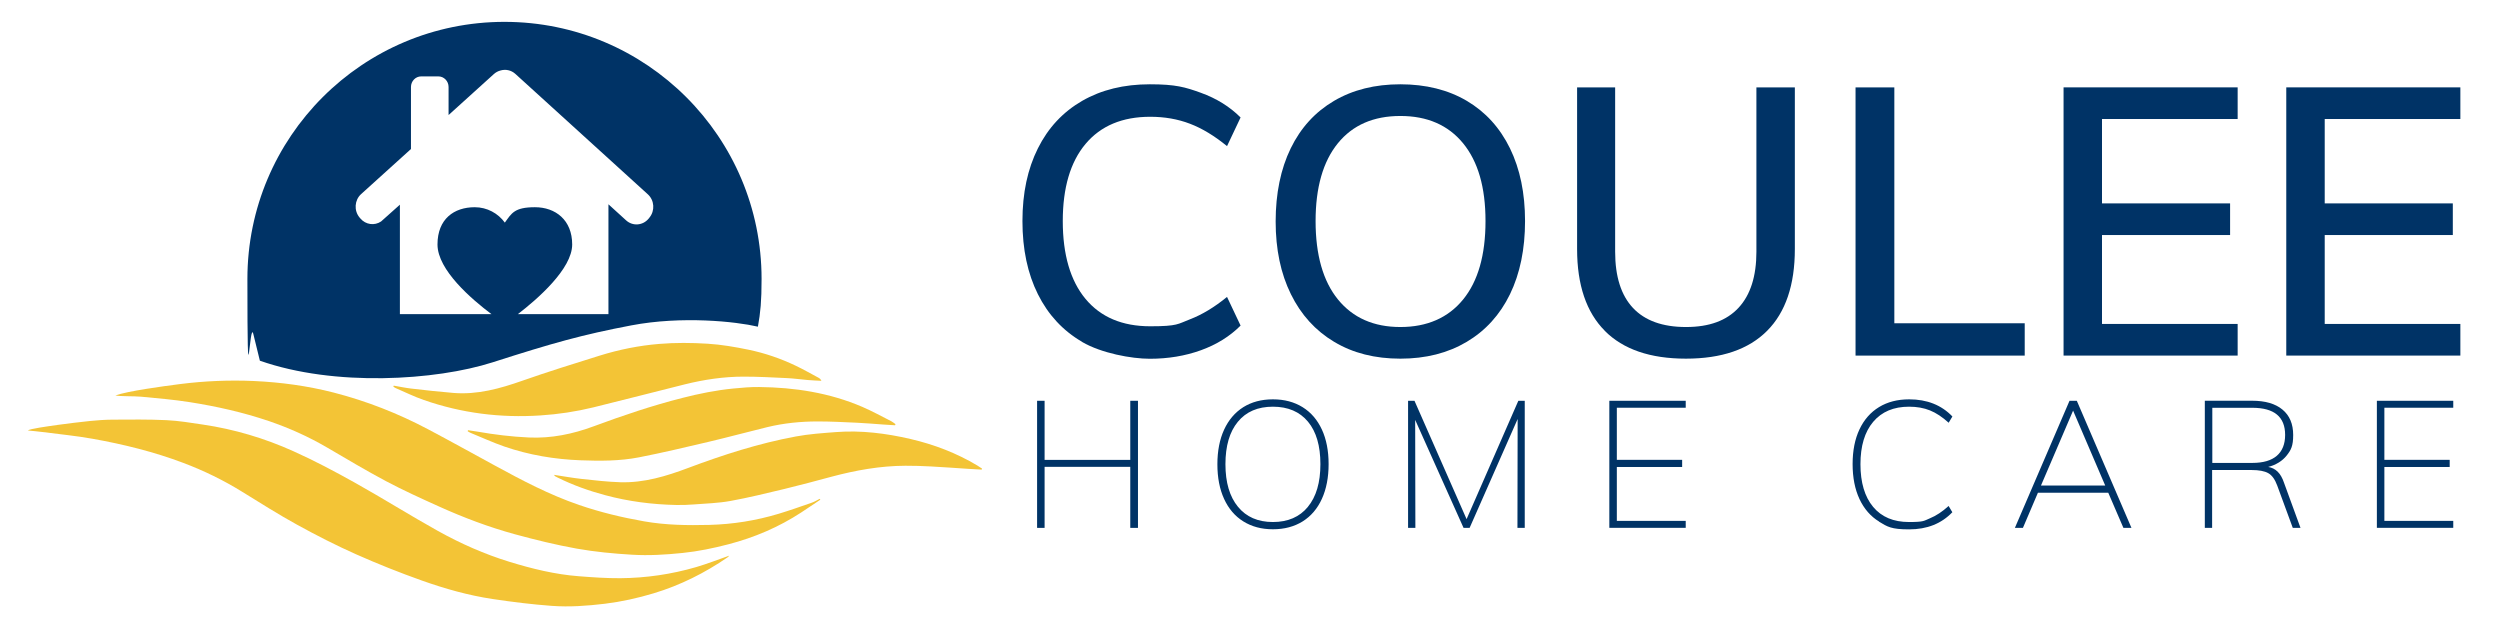 <?xml version="1.0" encoding="UTF-8"?>
<svg id="Layer_1" xmlns="http://www.w3.org/2000/svg" version="1.1" viewBox="0 0 5033.3 1264.3">
  <!-- Generator: Adobe Illustrator 29.1.0, SVG Export Plug-In . SVG Version: 2.1.0 Build 142)  -->
  <defs>
    <style>
      .st0, .st1 {
        fill: #036;
      }

      .st2 {
        fill: #fff;
      }

      .st3 {
        fill: #f3c436;
      }

      .st4, .st1 {
        display: none;
      }
    </style>
  </defs>
  <g>
    <path class="st0" d="M2178.7,688.3c-38.7-22.5-68.4-54.5-89.1-96-20.7-41.5-31.1-90.5-31.1-147.2s10.4-104.9,31.1-146.4c20.7-41.5,50.5-73.3,89.1-95.6,38.7-22.3,84.1-33.4,136.2-33.4s71.2,5.7,102.8,17.1c31.6,11.4,58.3,28,80,49.7l-27.3,57.7c-25.3-20.7-50.2-35.8-74.7-45.1-24.5-9.4-51.2-14-80-14-56.1,0-99.5,18.2-130.1,54.6-30.6,36.4-45.9,88.3-45.9,155.5s15.3,120,45.9,156.7c30.6,36.7,74,55,130.1,55s55.5-4.7,80-14c24.5-9.4,49.4-24.4,74.7-45.1l27.3,57.7c-21.8,21.8-48.4,38.3-80,49.7-31.6,11.4-65.9,17.1-102.8,17.1s-97.5-11.2-136.2-33.8Z"/>
    <path class="st0" d="M2686.2,688.3c-37.7-22.5-66.8-54.5-87.2-96-20.5-41.5-30.7-90.3-30.7-146.4s10.1-105.7,30.3-147.2c20.2-41.5,49.3-73.3,87.2-95.6,37.9-22.3,82.4-33.4,133.5-33.4s96.2,11.1,133.9,33.4c37.7,22.3,66.6,54.1,86.9,95.6,20.2,41.5,30.3,90.3,30.3,146.4s-10.1,105.7-30.3,147.2c-20.2,41.5-49.3,73.5-87.2,96-37.9,22.5-82.4,33.8-133.5,33.8s-95.5-11.2-133.1-33.8ZM2945.7,603c30.1-36.9,45.1-89.5,45.1-157.8s-15.1-120-45.1-156.7c-30.1-36.7-72.2-55-126.3-55s-96.1,18.3-125.9,55c-29.8,36.7-44.8,88.9-44.8,156.7s15,120.9,45.1,157.8c30.1,36.9,71.9,55.4,125.6,55.4s96.2-18.5,126.3-55.4Z"/>
    <path class="st0" d="M3231,666c-37.2-37.4-55.8-92.3-55.8-164.6V175.9h76.6v330.8c0,50.1,12,87.9,36,113.4,24,25.5,59.6,38.3,106.6,38.3s81.8-12.9,105.8-38.7c24-25.8,36-63.5,36-113V175.9h77.4v325.5c0,72.3-18.6,127.2-55.8,164.6-37.2,37.4-91.7,56.1-163.5,56.1s-126.3-18.7-163.5-56.1Z"/>
    <path class="st0" d="M3735.8,175.9h78.1v474.9h262.5v65.2h-340.6V175.9Z"/>
    <path class="st0" d="M4154.6,175.9h350.5v63.7h-273.1v169.9h257.9v63.7h-257.9v179h273.1v63.7h-350.5V175.9Z"/>
    <path class="st0" d="M4603,175.9h350.5v63.7h-273.1v169.9h257.9v63.7h-257.9v179h273.1v63.7h-350.5V175.9Z"/>
  </g>
  <path id="sun_template" class="st1" d="M623.2,726.3c150.5,52.9,354.2,39.9,468.5,3.3,122.1-39.1,180.1-55.5,279.3-74.4,101.9-19.4,210.6-7.8,254.9,2.6,5.2-28.4,7.4-51.6,7.4-96.1,0-285.8-231.7-517.6-517.6-517.6s-517.6,231.7-517.6,517.6,4.2,75.7,12.1,111.6l13,53Z"/>
  <g id="Coulees">
    <path class="st3" d="M1651.6,1006.1c-12.9,8.6-25.7,17.3-38.7,25.8-45.2,29.5-94.2,50.3-146.3,63.9-30.4,7.9-61,14.3-92.5,17.5-33.9,3.5-67.9,5.6-101.7,3.5-37.1-2.2-74.4-5.7-110.9-12.2-41.9-7.5-83.5-17.7-124.6-28.9-52.6-14.4-103.6-33.6-153.3-56.1-35.9-16.2-71.8-32.5-106.5-50.9-40.4-21.4-79.6-45-119.1-68-37.2-21.7-76.2-39.2-117.1-53.1-52-17.6-105.2-29.5-159.2-38-32.2-5.1-64.8-7.8-97.3-10.9-14.7-1.4-43.8-.4-52-2.6,24.6-8.7,94.3-18.3,130.5-22.9,49.2-6.2,98.9-8.3,148.4-6.1,54.4,2.5,108.1,9.8,161,23.4,66.2,17.1,129.3,41.9,189.6,73.8,45,23.8,89.4,48.5,134.1,72.8,55,30,110.4,59.2,170,79.6,42.6,14.6,86.2,25.1,130.6,32.9,43.7,7.7,87.5,8.3,131.4,7.2,47.5-1.2,94.2-8.7,139.7-22.4,22.5-6.8,44.7-14.7,66.9-22.4,5.5-1.9,10.5-5.1,15.7-7.7.4.6.8,1.2,1.3,1.8Z"/>
    <path class="st3" d="M115.1,855.6c22-3,44-5.7,66-8,15-1.5,30.1-2.6,45.1-2.7,36.2-.2,72.5-.7,108.7,1,24.6,1.1,49.2,5.3,73.6,8.9,63.1,9.3,123.9,27.4,181.9,53.5,42.6,19.1,84,41.1,124.8,63.9,56,31.3,110.4,65.5,166.4,96.7,45.8,25.5,93.7,46.7,144.1,62.2,45.6,14,91.6,25.3,139.2,29,28,2.2,56.1,4.2,84.1,4,51.8-.4,102.9-7.9,152.7-22.4,22.4-6.6,44.3-15.2,66.5-23-.8.8-1.8,2.3-3.2,3.3-46.1,31.6-95.4,56.4-149,72.5-32.1,9.7-64.7,16.9-98,21-35.6,4.3-71.4,6.9-107,4.3-39.9-2.9-79.7-7.9-119.2-13.8-48.6-7.3-96-20.7-142.2-37.1-45-16-89.5-33.7-133.1-53.1-40.4-18-79.9-38.2-118.6-59.5-37.6-20.7-73.9-43.7-110.5-66.3-37.5-23.2-76.9-42.4-118.2-58-59.3-22.4-120.5-37.5-182.7-48.6-33.4-6-67.2-9.2-100.9-13.6-9.8-1.3-19.7-2.1-29.6-3.1,3.6-3.4,39.2-8.3,58.9-11Z"/>
    <path class="st3" d="M1802.1,856.2c-8-.5-15.9-.9-23.9-1.5-17.5-1.2-35.1-2.8-52.6-3.6-26.5-1.2-53.1-2.6-79.6-2.6-34,0-67.9,3.4-101,11.4-39.5,9.6-78.7,20.3-118.2,29.6-46.7,11-93.4,22.1-140.5,31.3-38.7,7.5-78.4,7.4-117.7,5.9-52.3-2-103.6-10.6-153.2-27.7-23.1-8-45.5-18.3-68.2-27.6-2-.8-3.8-2.1-5.6-3.2.2-.7.4-1.4.6-2.1,6.3,1,12.7,1.8,19,2.9,34.2,6,68.6,10.2,103.3,11.8,45.5,2.1,88.7-6.9,131-22.6,58.5-21.7,117.5-41.6,178.1-57,34-8.7,68.2-15.6,103-19,17.3-1.7,34.6-3.2,51.9-3,71.6.8,141.4,11.5,207.7,40,19.9,8.6,39,19.1,58.3,28.9,3,1.5,5.6,3.9,8.4,5.8-.3.8-.5,1.5-.8,2.3Z"/>
    <path class="st3" d="M1114.8,955.9c19.6,3,37.7,6.3,55.8,8.3,26.1,2.8,52.2,5.9,78.4,6.7,47.6,1.4,92.2-12.1,136.3-28.7,70.6-26.5,142.4-49.6,216.8-63.4,26.7-5,54.1-6.8,81.3-8.9,50.6-3.8,100.4,2.5,149.6,13.9,47.5,11.1,92.8,28.3,134.8,53.5,3.2,1.9,6.2,4.1,9.3,6.1-.2.7-.4,1.4-.6,2.1-9.2-.5-18.4-1-27.6-1.6-24.9-1.6-49.9-3.5-74.8-4.8-17.1-.9-34.2-1.5-51.3-1.4-50.6.2-100.1,9.1-148.8,22.1-31.3,8.4-62.7,16.9-94.2,24.5-36.3,8.7-72.5,17.6-109.2,24.3-24.3,4.4-49.2,5.1-73.8,7-11.7.9-23.5,1.4-35.2,1.1-48.4-1-96.1-7.1-143-19.7-33-8.8-64.9-20.2-95.5-35.3-1.8-.9-3.7-1.8-5.4-2.8-.6-.3-.9-1.1-2.6-3.2Z"/>
    <path class="st3" d="M792.6,776.4c11.7,2,23.4,4.5,35.2,5.9,28.4,3.3,56.8,6.5,85.2,8.8,48.4,3.9,93.8-8.8,139-24.7,51.3-18,103.3-34.2,155.3-50.4,39.1-12.2,79.4-20.3,120.1-23.6,32.2-2.7,64.9-2.4,97.2-.4,27.6,1.7,55.3,6.5,82.5,12.1,32.8,6.8,64.6,17.7,94.9,32.2,15.7,7.5,30.8,16.1,46.1,24.3,2.2,1.2,4.1,2.8,5.7,6.1-9.2-.5-18.5-.8-27.7-1.6-14.2-1.2-28.4-3.3-42.6-3.9-28.8-1.4-57.7-2.9-86.5-2.9-40,0-79.4,5.9-118.1,15.5-61.5,15.3-122.8,31.3-184.4,46.4-35,8.5-70.5,13.9-106.6,16.2-80.4,5.3-158.7-4.6-234.7-31.1-19.3-6.7-37.7-15.8-56.5-23.9-1.7-.7-3.2-2-4.8-3,.3-.7.5-1.3.8-2Z"/>
  </g>
  <g class="st4">
    <path class="st0" d="M1175.8,374.6v79.4l-14.3,25.1h29v75.3c0,9.7,8,17.6,17.6,17.6h32.1c9.7,0,17.6-8,17.6-17.6v-75.3h28.9l-14.3-25.1v-37.7c.1-1.4.2-2.8.2-4.3v-37.4c0-26.6-21.8-48.4-48.4-48.4s-48.4,21.8-48.4,48.4Z"/>
    <path class="st0" d="M1086.5,559.2c0,7,5.7,12.8,12.7,12.8h23.2c7,0,12.8-5.8,12.8-12.8v-71.7c0-1.9-.4-3.6-1.1-5.2,7.3-6.4,11.8-15.8,11.8-26.2v-27c0-19.3-15.8-35.1-35.1-35.1s-35.1,15.8-35.1,35.1v27c0,10.4,4.6,19.8,11.8,26.2-.7,1.6-1.1,3.4-1.1,5.2v71.7Z"/>
    <path class="st0" d="M1257,287.4c0-18.1-14.7-32.7-32.8-32.7s-32.7,14.6-32.7,32.7,14.7,32.7,32.7,32.7,32.8-14.7,32.8-32.7Z"/>
    <path class="st0" d="M1134.6,365.9c0-13.1-10.6-23.7-23.7-23.7s-23.7,10.6-23.7,23.7,10.6,23.7,23.7,23.7,23.7-10.6,23.7-23.7Z"/>
    <path class="st0" d="M1116.7,44c-285.8,0-517.6,231.7-517.6,517.6s4.2,75.7,12.1,111.6l13,53c150,52.7,352.7,40,467.3,3.6-133.2-133.6-259.2-267.3-259.2-400.9s63.5-141.7,141.7-141.7,106.4,35.4,141.8,106.3c35.4-70.9,70.9-106.3,141.8-106.3s141.7,63.5,141.7,141.7c0,126.2-112.3,252.4-237,378.6,78.7-24.2,131.4-37.6,209.7-52.5,101.9-19.4,210.6-7.8,254.9,2.6,5.2-28.4,7.4-51.6,7.4-96.1,0-285.8-231.7-517.6-517.6-517.6Z"/>
    <path class="st0" d="M1042.8,287.4c0-18.1-14.6-32.7-32.7-32.7s-32.7,14.6-32.7,32.7,14.7,32.7,32.7,32.7,32.7-14.7,32.7-32.7Z"/>
    <path class="st0" d="M1058.5,412v-37.4c0-26.6-21.8-48.4-48.4-48.4s-48.4,21.8-48.4,48.4v37.4c0,14.4,6.3,27.3,16.4,36.2-1,2.2-1.6,4.7-1.6,7.3v99c0,9.7,7.9,17.6,17.6,17.6h32.1c9.7,0,17.6-8,17.6-17.6v-99c0-2.6-.6-5-1.6-7.3,10-8.9,16.3-21.8,16.3-36.2Z"/>
  </g>
  <g>
    <path class="st0" d="M2291.1,806.9v255.9h-15.5v-122.9h-172.5v122.9h-15.1v-255.9h15.1v119h172.5v-119h15.5Z"/>
    <path class="st0" d="M2503.3,1049.8c-16.9-10.5-29.8-25.6-38.8-45.3-9-19.6-13.5-42.9-13.5-69.7s4.5-50.1,13.5-69.7c9-19.6,21.9-34.7,38.6-45.3,16.8-10.5,36.7-15.8,59.7-15.8s42.9,5.3,59.8,15.8c16.9,10.5,29.8,25.6,38.8,45.1,9,19.5,13.5,42.7,13.5,69.5s-4.5,50.1-13.5,69.9c-9,19.8-21.9,34.9-38.8,45.5-16.9,10.5-36.8,15.8-59.8,15.8s-42.6-5.3-59.5-15.8ZM2633.2,1020.4c16.8-20.4,25.2-49,25.2-85.9s-8.3-65.4-25-85.5c-16.7-20.1-40.2-30.2-70.6-30.2s-54,10.1-70.6,30.4c-16.7,20.2-25,48.7-25,85.4s8.4,65.2,25.2,85.7c16.8,20.5,40.2,30.7,70.4,30.7s53.7-10.2,70.4-30.5Z"/>
    <path class="st0" d="M3069.8,806.9v255.9h-14.7l.4-219.2-96.7,219.2h-12.2l-97.4-217.4.4,217.4h-14.7v-255.9h12.9l104.9,238.3,104.2-238.3h12.9Z"/>
    <path class="st0" d="M3240.1,806.9h153.8v14h-138.7v104.9h131.5v14.4h-131.5v108.5h138.7v14h-153.8v-255.9Z"/>
    <path class="st0" d="M3783.1,1050c-17-10.4-30.1-25.5-39.4-45.3-9.2-19.8-13.8-43.2-13.8-70.3s4.6-50.4,13.8-69.9c9.2-19.5,22.3-34.5,39.4-44.9,17-10.4,37.3-15.6,60.7-15.6,35.9,0,64.9,11.5,87,34.5l-7.5,12.6c-12.7-11.5-25.2-19.8-37.6-24.8-12.3-5-26.4-7.5-42.2-7.5-30.9,0-54.9,10.1-72.1,30.4-17.1,20.2-25.7,48.7-25.7,85.4s8.5,65.5,25.5,85.9c17,20.4,41.1,30.5,72.2,30.5s29.9-2.5,42.2-7.5c12.3-5,24.9-13.3,37.6-24.8l7.5,12.6c-22,23-51,34.5-87,34.5s-43.7-5.2-60.7-15.6Z"/>
    <path class="st0" d="M4244.6,992h-141.6l-30.2,70.8h-16.2l110-255.9h14.7l110,255.9h-16.2l-30.5-70.8ZM4238.5,977.6l-64.7-150.9-64.7,150.9h129.4Z"/>
    <path class="st0" d="M4631.6,1062.8h-15.5l-31.3-85.2c-4.6-12.5-10.6-20.8-18.1-25-7.5-4.2-18.7-6.3-33.6-6.3h-79.4v116.4h-14.7v-255.9h95.2c26.4,0,46.7,5.9,61.1,17.8,14.4,11.9,21.6,28.9,21.6,51.2s-4.4,30.3-13.1,41.3c-8.7,11-21.1,18.7-37.2,23,7.4,1.2,13.8,4.4,19,9.5,5.3,5.2,9.6,12.6,12.9,22.5l33.1,90.6ZM4534.6,932c21.8,0,38.3-4.8,49.4-14.4,11.1-9.6,16.7-23.6,16.7-42,0-36.4-22-54.6-66.1-54.6h-80.5v111h80.5Z"/>
    <path class="st0" d="M4785.4,806.9h153.8v14h-138.7v104.9h131.5v14.4h-131.5v108.5h138.7v14h-153.8v-255.9Z"/>
  </g>
  <g id="house" class="st4">
    <path class="st2" d="M1404.4,391.5l-266.8-242.5c-8.5-7.8-20-9.9-30.2-6.8-4.7,1.2-9.2,3.6-13.1,7.1l-91.2,82.5v-56.5c0-11.7-9.2-21.3-20.5-21.3h-34.7c-11.3,0-20.5,9.6-20.5,21.3v124.9l-100.5,90.9c-13.3,12-14.7,33.1-3.1,46.9l1.8,2.1c10.6,12.6,28.5,14.9,41.6,6l37.9-33.8,211.1-183.1,208.8,182.2,35.5,32.3c13.2,12,33.5,10.6,45.1-3.1l1.8-2.1c11.6-13.8,10.2-34.9-3-46.9Z"/>
    <path class="st2" d="M905.1,431.8v200.8h148.3v-133.7c0-14.6,11.5-26.5,25.5-26.5h74.6c14,0,25.5,11.9,25.5,26.5v133.7h146v-200.9l-208.8-180.9-211.1,181Z"/>
  </g>
  <path class="st0" d="M1015.7,44c-285.8,0-517.6,231.7-517.6,517.6s4.2,75.7,12.1,111.6l13,53c150.5,52.9,354.2,39.9,468.5,3.3,122.1-39.1,180.1-55.5,279.3-74.4,101.9-19.4,210.6-7.8,254.9,2.6,5.2-28.4,7.4-51.6,7.4-96.1,0-285.8-231.7-517.6-517.6-517.6ZM1307.4,438.4l-1.8,2.1c-11.6,13.8-31.9,15.2-45.1,3.1l-35.5-32.3v221.2h-182.4c39.4-30.3,109.4-91.1,109.4-140.3s-33.6-75-75-75-47,12.2-60.6,31c-13.6-18.7-35.7-31-60.6-31-41.4,0-75,23.4-75,75s69.1,110.5,108.7,140.3h-184.4v-220.4l-37.9,33.8c-13.1,8.9-31,6.6-41.6-6l-1.8-2.1c-11.5-13.8-10.1-34.9,3.1-46.9l100.5-90.9v-124.9c0-11.7,9.2-21.3,20.5-21.3h34.7c11.3,0,20.5,9.6,20.5,21.3v56.5l91.2-82.5c3.9-3.5,8.4-5.9,13.1-7.1,10.2-3.1,21.6-1,30.2,6.8l266.8,242.5c13.2,12,14.6,33.1,3,46.9Z"/>
</svg>